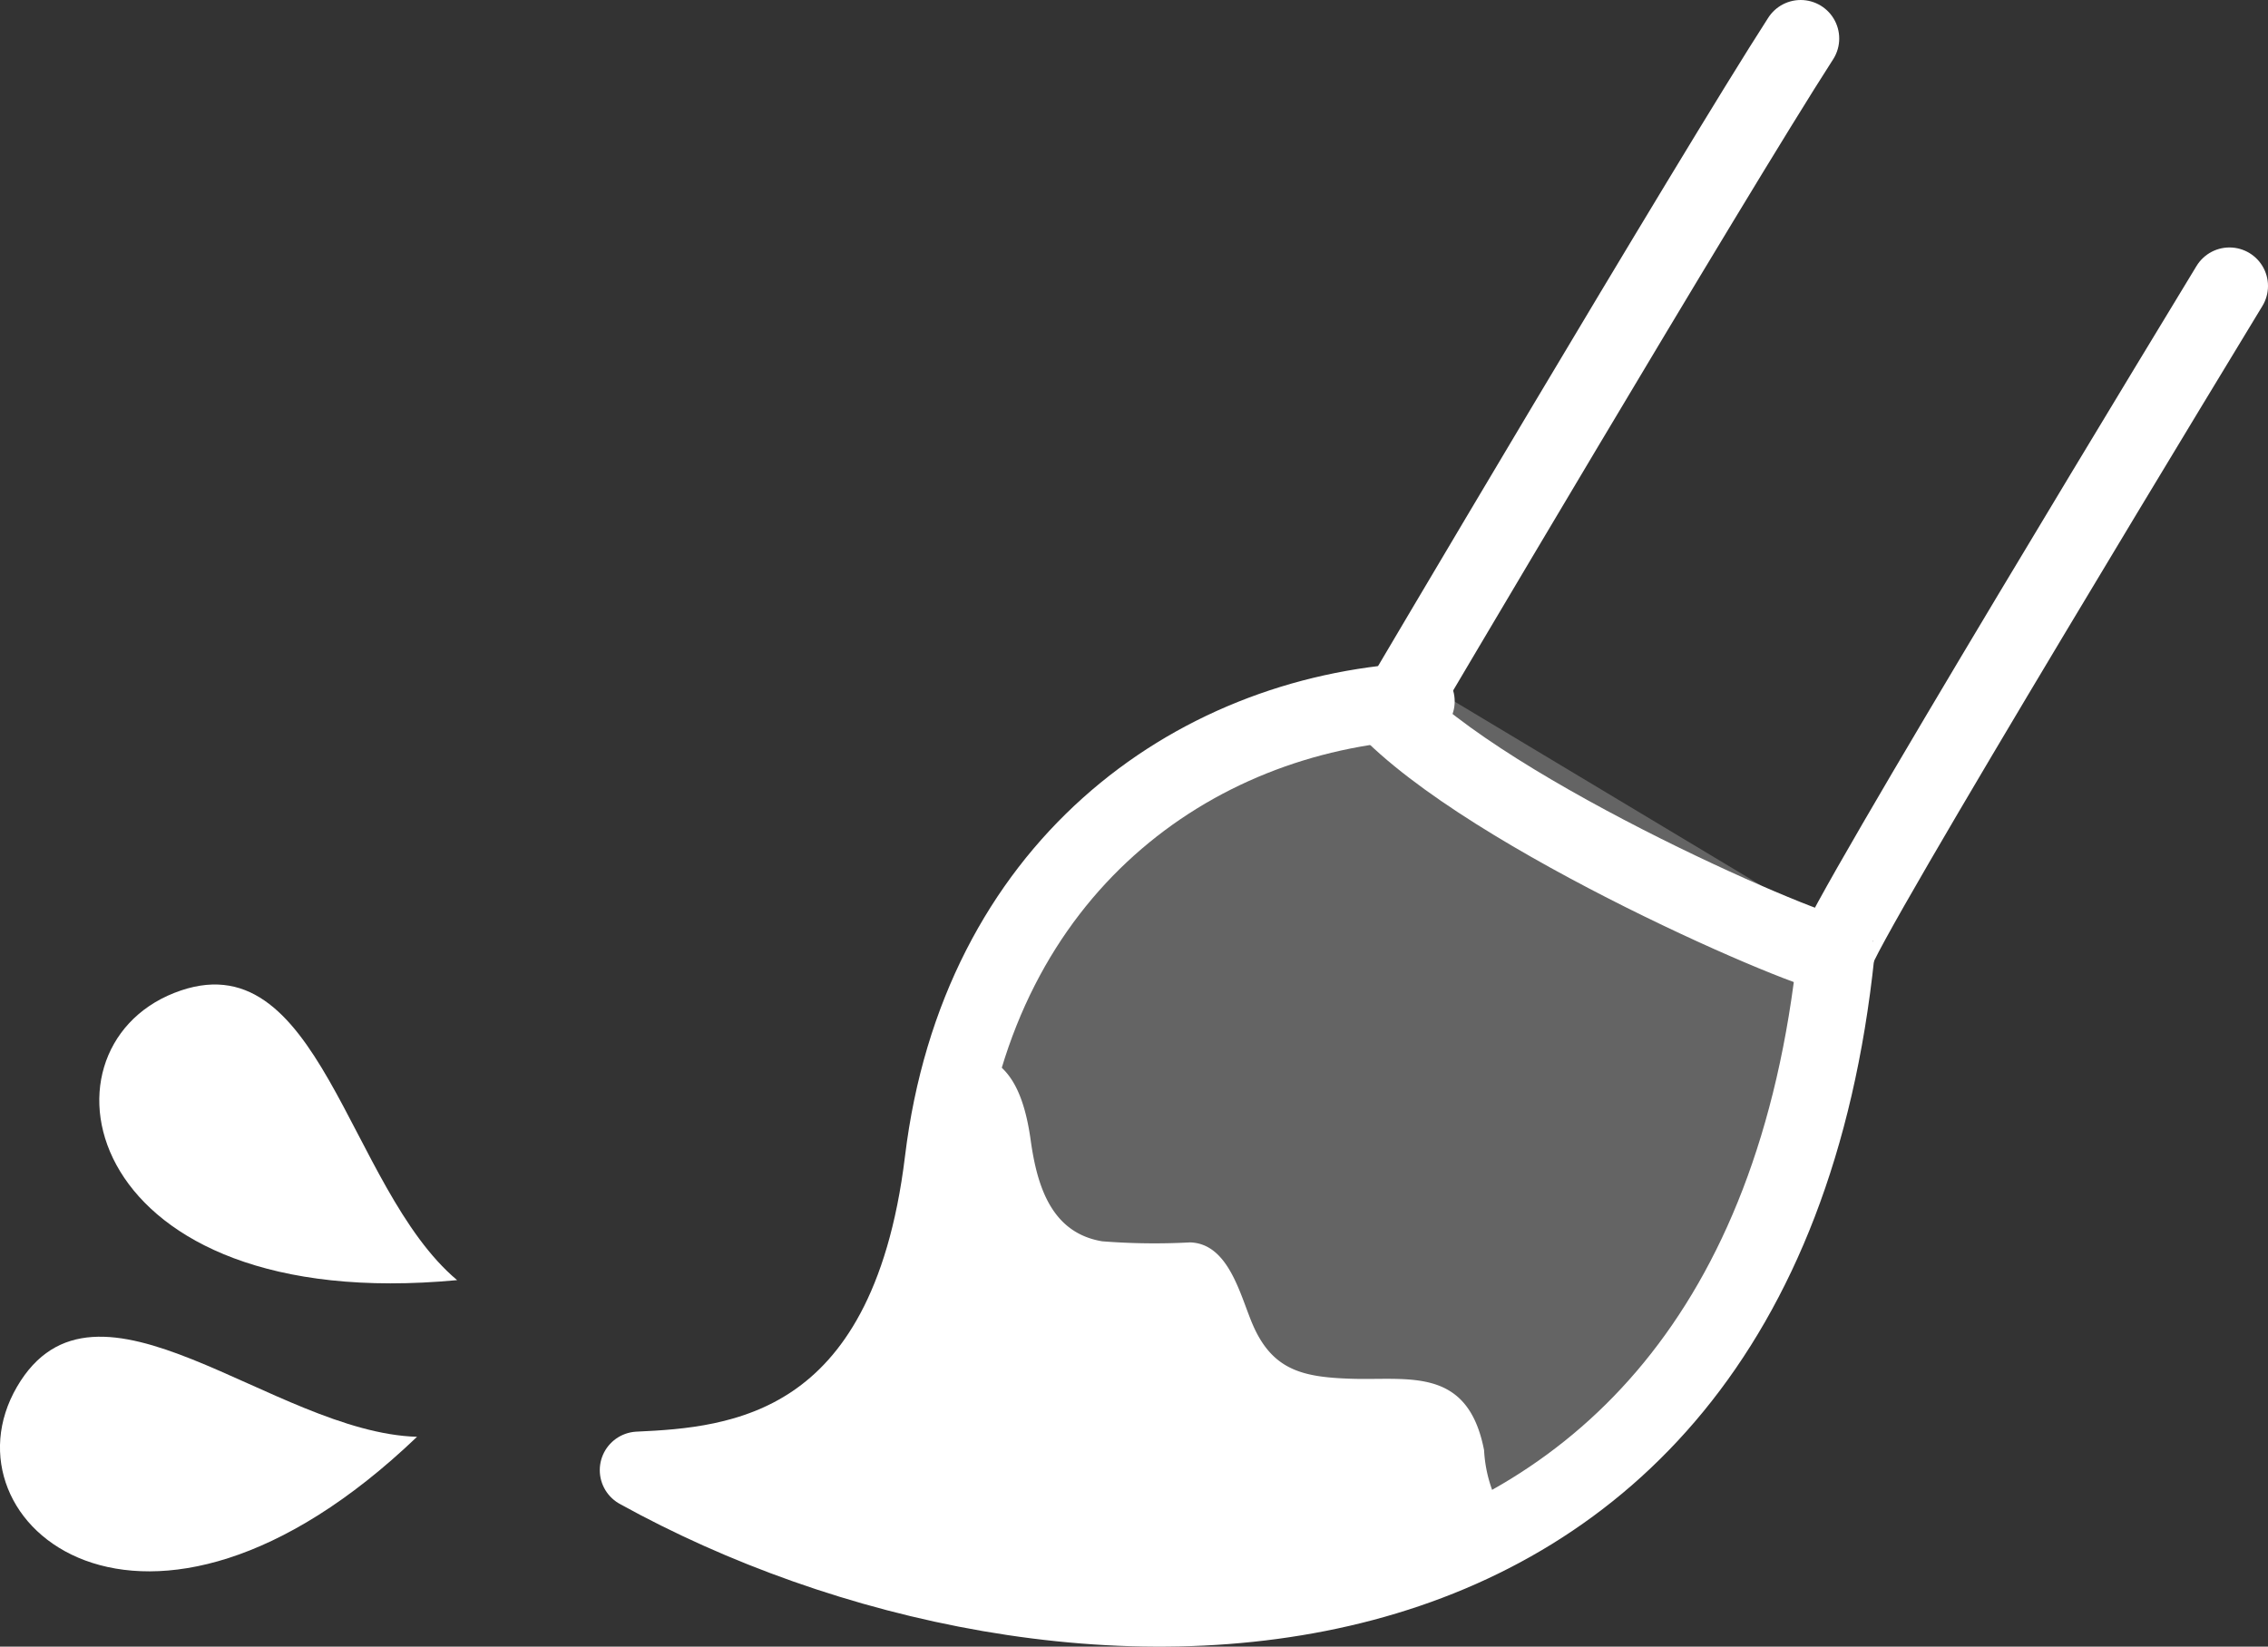 <svg data-name="グループ 59" xmlns="http://www.w3.org/2000/svg" width="88.281" height="64.114"><rect width="100%" height="100%" fill="#333333" stroke="none"/><defs><clipPath id="a"><path data-name="長方形 43" fill="none" d="M0 0h88.281v64.114H0z"/></clipPath><clipPath id="b"><path data-name="長方形 42" fill="none" d="M0 0h88.281v64.114H0z"/></clipPath><clipPath id="c"><path data-name="長方形 41" transform="translate(26.33 27.307)" fill="none" d="M0 0h46.62v35.307H0z"/></clipPath></defs><g data-name="グループ 58" clip-path="url(#a)"><g data-name="グループ 57"><g data-name="グループ 56" clip-path="url(#b)"><g data-name="グループ 55" opacity=".24"><g data-name="グループ 54"><g data-name="グループ 53" clip-path="url(#c)"><path data-name="パス 29" d="M56.606 27.307c-8.774.516-17.03 6.536-18.406 17.892s-8.085 11.869-11.871 12.042C42.5 66.188 69.854 66.7 72.951 37.114" fill="#fff" fill-rule="evenodd"/></g></g></g><path data-name="パス 30" d="M70.091 1.5c-3.439 5.333-15.825 26.323-15.825 26.323 4.64 4.472 17.37 9.8 17.2 9.291s15.315-25.979 15.315-25.979" fill="none" stroke="#fff" stroke-linecap="round" stroke-linejoin="round" stroke-width="3"/><path data-name="パス 31" d="M58.555 58.99a5.334 5.334 0 0 1-.788-2.526c-.64-3.3-2.978-2.7-5.223-2.783-1.8-.064-2.985-.316-3.756-2.047-.494-1.106-.924-3.219-2.469-3.26a25.942 25.942 0 0 1-3.417-.043c-1.979-.33-2.534-2.15-2.783-3.936-.358-2.585-1.292-3.243-2.495-3.437a24 24 0 0 0-.907 4.24c-1.377 11.354-8.087 11.87-11.87 12.042C34.7 62.692 48.7 65 58.841 59.283c-.1-.1-.195-.186-.286-.293" fill="#fff" fill-rule="evenodd"/><path data-name="パス 32" d="M55.123 27.307c-8.774.516-17.029 6.536-18.407 17.892s-8.087 11.869-11.87 12.042c16.171 8.947 43.525 9.459 46.621-20.127" fill="none" stroke="#fff" stroke-linecap="round" stroke-linejoin="round" stroke-width="3"/><path data-name="パス 33" d="M17.793 49.843c-4.3-3.613-5.334-13.42-11.01-11.183s-3.616 12.559 11.01 11.183" fill="#fff" fill-rule="evenodd"/><path data-name="パス 34" d="M16.233 55.943C10.622 55.777 3.724 48.728.659 54s4.959 12.1 15.574 1.943" fill="#fff" fill-rule="evenodd"/></g></g></g></svg>
